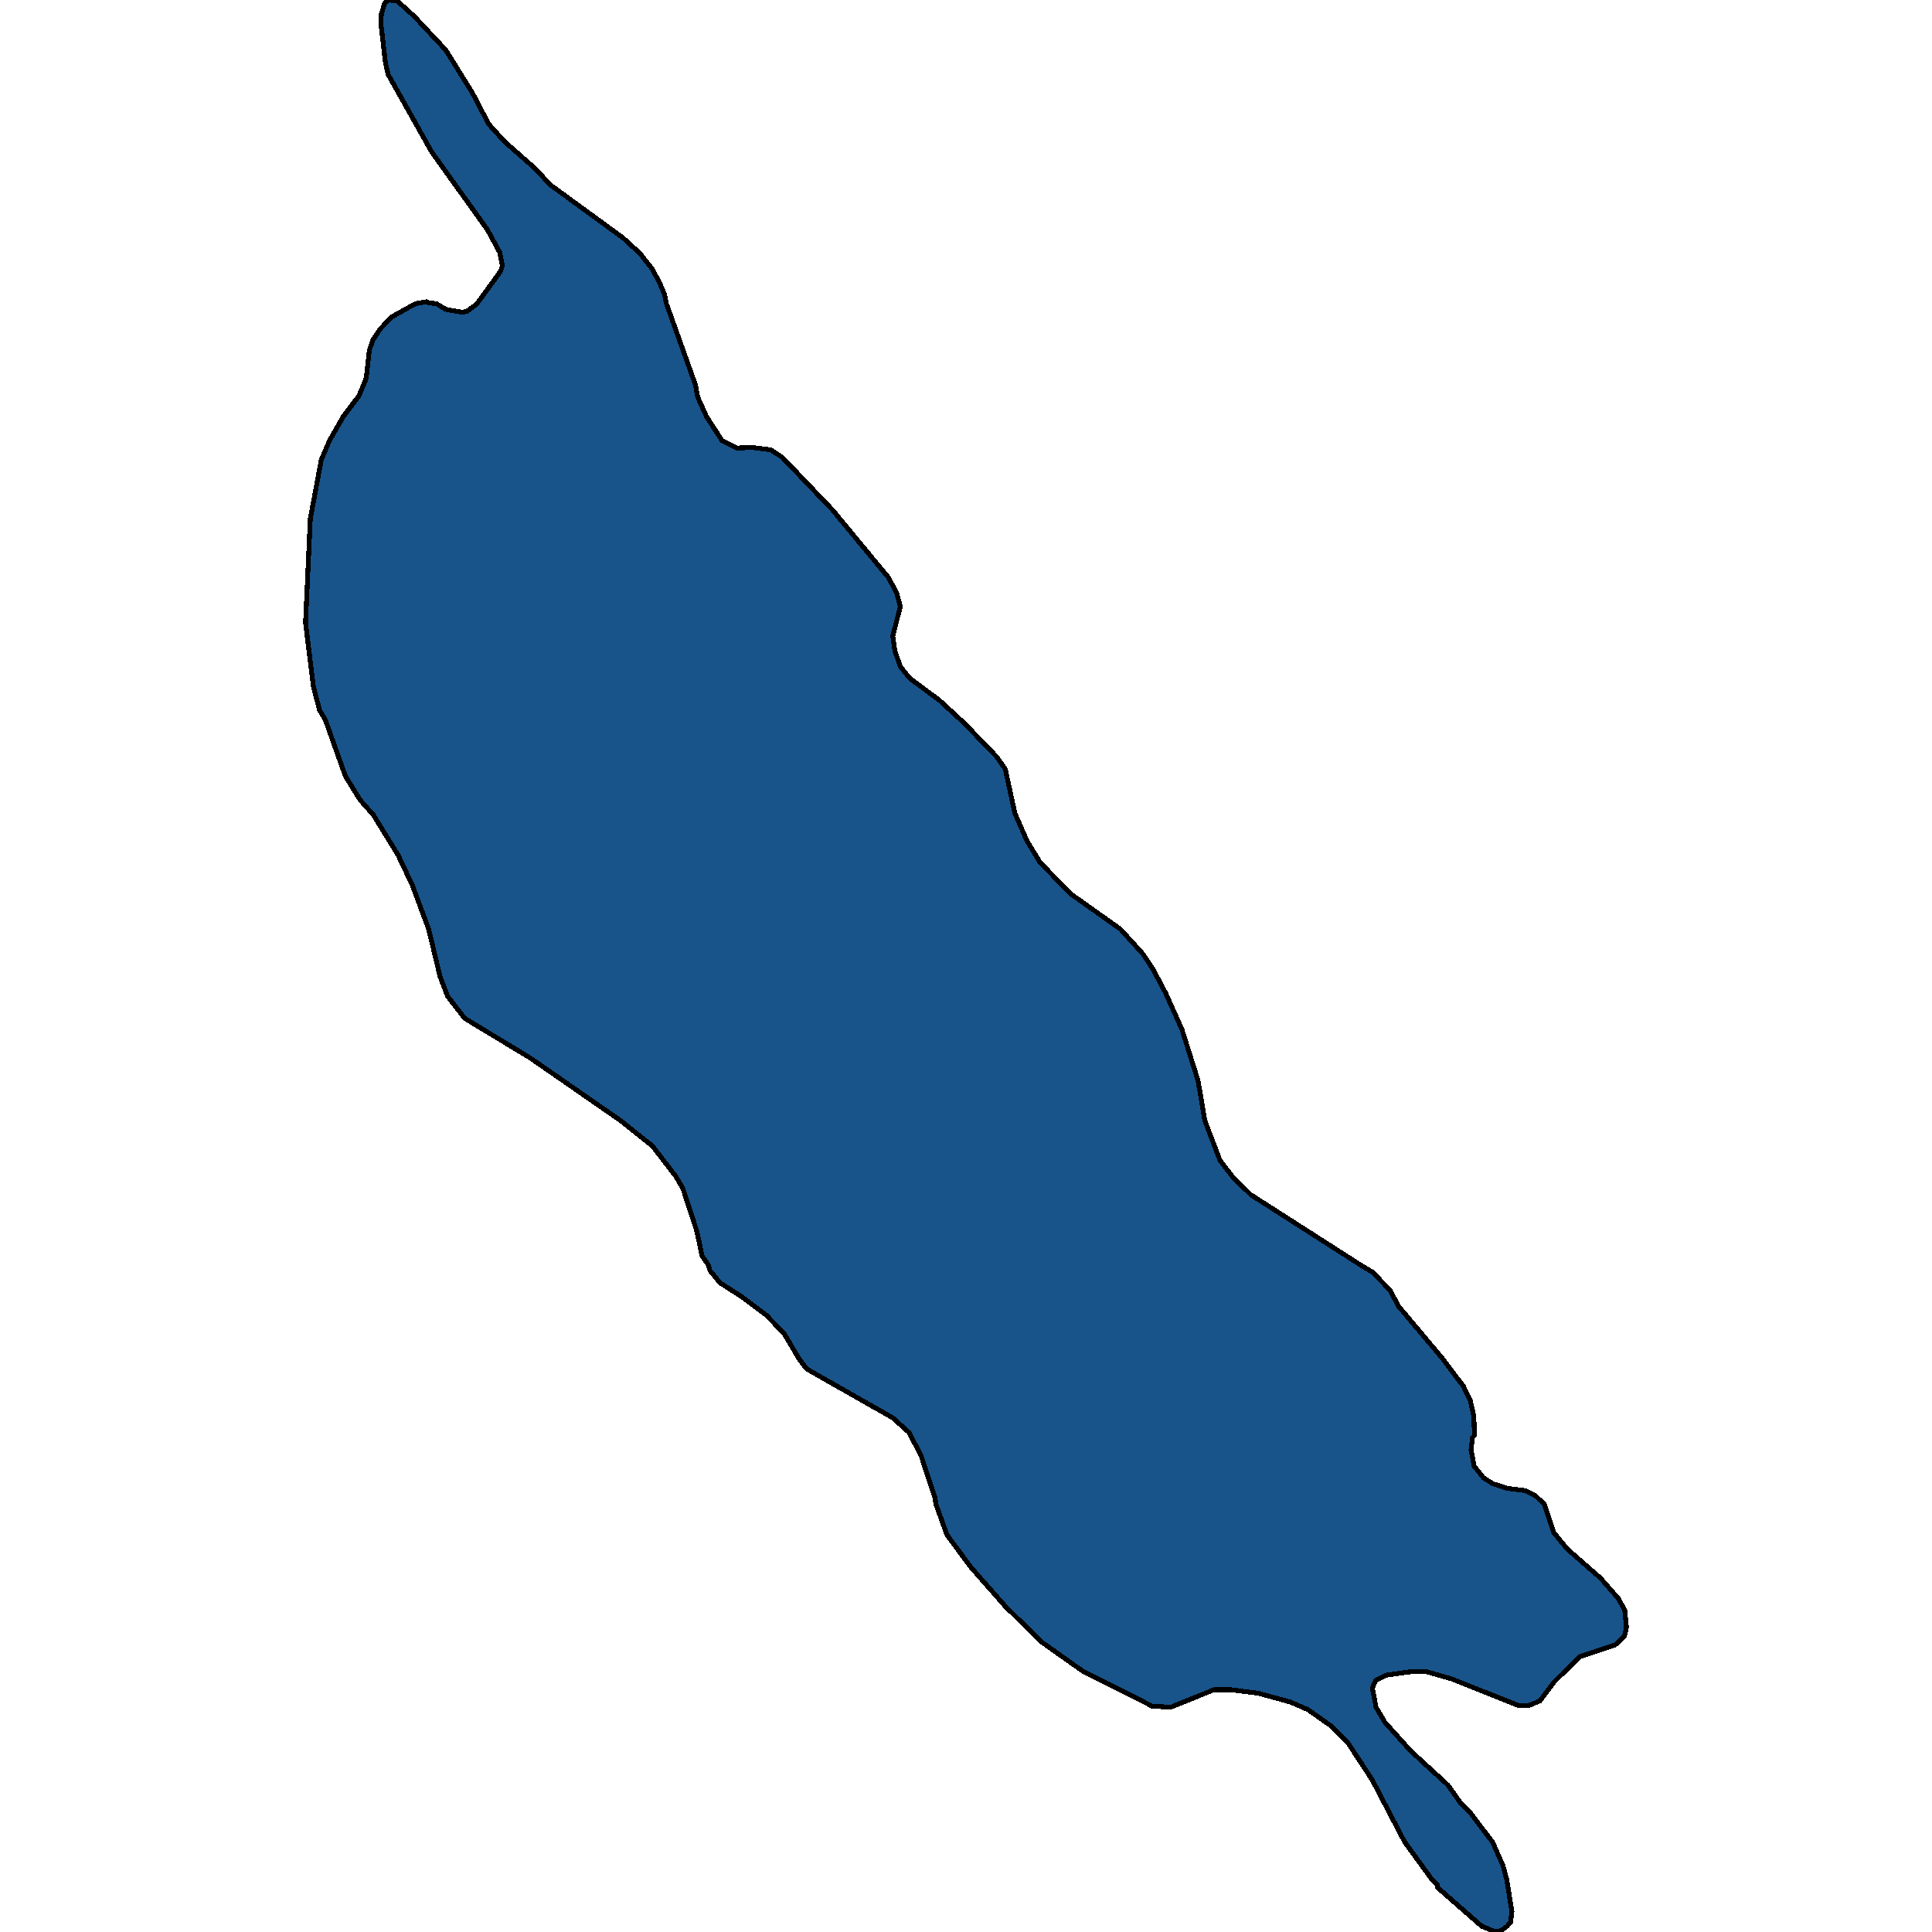 <svg xmlns="http://www.w3.org/2000/svg" width="400" height="400"><path style="stroke: black; fill: #18548a; shape-rendering: crispEdges; stroke-width: 1px;" d="M80.586,0L82.29,0.241L85.77,3.378L92.304,10.375L97.843,19.302L101.181,25.695L104.448,29.314L110.768,34.863L113.893,38.241L128.948,49.218L132.499,52.475L134.985,55.611L136.547,58.506L137.612,61.04L137.967,62.849L144.004,79.736L144.43,82.148L146.276,86.249L149.472,91.195L152.526,92.763L155.65,92.642L159.556,93.125L161.971,94.693L172.339,105.548L183.915,119.539L185.619,122.675L186.4,125.569L184.838,131.72L185.264,134.736L186.4,137.992L188.318,140.404L194.496,144.987L199.609,149.691L206.356,156.685L208.131,159.218L210.12,168.384L212.605,174.052L215.304,178.514L221.624,185.026L231.993,192.382L236.68,197.568L238.739,200.703L241.296,205.527L244.705,213.124L248.043,223.735L249.463,232.056L252.588,240.255L255.286,243.752L258.979,247.369L281.775,261.959L284.19,263.406L287.812,267.144L289.516,270.4L298.535,281.131L303.009,287.039L304.43,290.053L305.14,293.188L305.282,297.166L304.856,297.649L304.572,300.18L305.211,303.556L307.128,305.968L309.046,307.173L312.028,308.138L315.792,308.62L317.923,309.705L319.698,311.393L321.687,317.301L324.456,320.676L331.345,326.705L335.038,330.924L336.387,333.335L336.742,336.952L336.316,338.76L334.398,340.569L327.084,342.98L321.829,348.164L318.846,352.142L316.502,353.107L314.372,353.107L300.453,347.561L295.339,346.114L292.073,346.114L286.888,346.838L284.829,347.923L284.119,349.49L284.9,353.468L286.746,356.603L292.073,362.51L299.813,369.622L302.441,373.359L304.216,375.047L309.046,381.436L311.176,386.258L311.957,389.151L313.023,395.781L312.738,397.951L312.028,398.795L310.892,399.638L309.685,400L306.773,398.795L297.683,390.839L297.541,390.115L296.476,389.151L290.794,381.315L284.119,368.537L279.148,360.943L275.739,357.447L270.768,353.95L267.146,352.383L260.541,350.575L254.931,349.852L251.309,349.852L242.361,353.468L238.526,353.227L224.181,345.994L215.659,339.966L208.06,332.491L200.959,324.414L196.059,317.783L193.715,311.273L193.644,310.308L190.661,301.266L188.176,296.563L184.838,293.549L167.013,283.421L165.38,281.251L162.326,276.067L158.562,272.208L153.378,268.35L149.046,265.577L146.986,263.045L146.631,261.839L145.353,260.03L144.288,254.966L141.376,246.043L139.885,243.511L135.056,237.241L128.38,231.935L109.774,219.032L96.21,210.832L92.659,206.25L91.096,202.15L88.753,192.382L85.344,183.217L82.432,177.067L77.319,168.745L74.55,165.61L71.496,160.665L67.377,149.087L66.17,147.037L64.891,142.213L63.258,128.946L64.252,107.357L66.525,95.175L68.229,91.195L71.07,86.249L74.337,81.907L75.828,78.289L76.467,72.499L77.177,70.448L78.669,68.156L81.083,65.623L86.054,62.849L88.327,62.487L88.824,62.728L90.315,62.849L92.304,64.055L95.712,64.658L96.707,64.417L98.695,62.97L103.595,56.215L104.021,55.008L103.453,52.234L100.897,47.529L89.392,31.486L80.373,15.442L79.805,13.029L78.882,5.067L78.953,2.895L79.663,0.603Z"></path></svg>